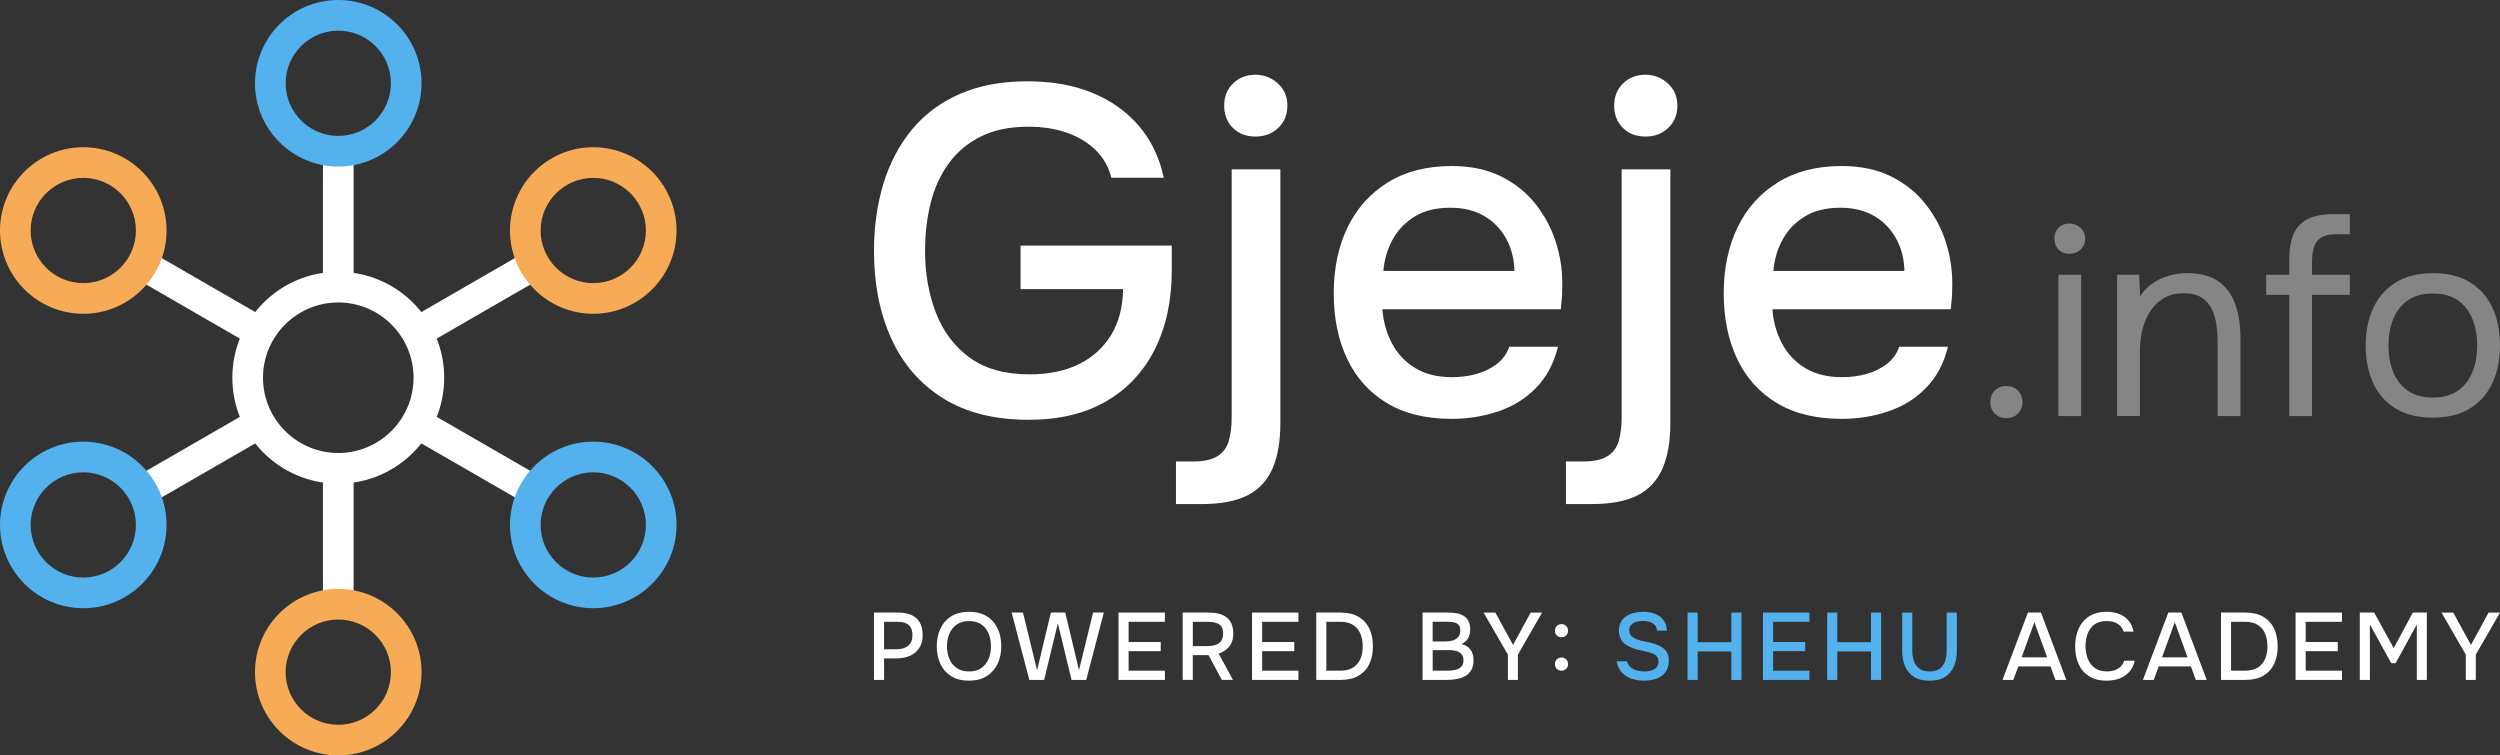 <svg xmlns="http://www.w3.org/2000/svg" id="Layer_2" viewBox="0 0 1398.58 422.61"><rect x="0" y="0" width="1398.58" height="422.61" fill="#333333" stroke="none"/><g id="Layer_1-2" data-name="Layer_1"><g><g><path d="M189.24,270.57c-32.68,0-59.26-26.58-59.26-59.26s26.58-59.26,59.26-59.26,59.26,26.58,59.26,59.26-26.58,59.26-59.26,59.26ZM189.24,169.2c-23.22,0-42.11,18.89-42.11,42.11s18.89,42.11,42.11,42.11,42.11-18.89,42.11-42.11-18.89-42.11-42.11-42.11Z" fill="#fff"></path><path d="M197.82,338.01h-17.15v-76.02h17.15v76.02ZM197.82,160.62h-17.15v-76.02h17.15v76.02Z" fill="#fff"></path><path d="M294.68,282.09l-65.84-38.01,8.58-14.85,65.84,38.01-8.58,14.85ZM141.06,193.39l-65.84-38.01,8.58-14.85,65.84,38.01-8.58,14.85Z" fill="#fff"></path><path d="M83.8,282.09l-8.58-14.85,65.84-38.01,8.58,14.85-65.84,38.01ZM237.42,193.39l-8.58-14.85,65.84-38.01,8.58,14.85-65.84,38.01Z" fill="#fff"></path><path d="M189.24,93.18c-25.69,0-46.59-20.9-46.59-46.59S163.55,0,189.24,0s46.59,20.9,46.59,46.59-20.9,46.59-46.59,46.59ZM189.24,17.15c-16.23,0-29.44,13.21-29.44,29.44s13.2,29.44,29.44,29.44,29.44-13.2,29.44-29.44-13.21-29.44-29.44-29.44Z" fill="#53b2ee"></path><path d="M189.24,422.61c-25.69,0-46.59-20.9-46.59-46.59s20.9-46.59,46.59-46.59,46.59,20.9,46.59,46.59-20.9,46.59-46.59,46.59ZM189.24,346.59c-16.23,0-29.44,13.2-29.44,29.44s13.2,29.44,29.44,29.44,29.44-13.2,29.44-29.44-13.21-29.44-29.44-29.44Z" fill="#f7ab56"></path><path d="M46.59,175.54c-25.69,0-46.59-20.9-46.59-46.59s20.9-46.59,46.59-46.59,46.59,20.9,46.59,46.59-20.9,46.59-46.59,46.59ZM46.59,99.51c-16.23,0-29.44,13.2-29.44,29.44s13.2,29.44,29.44,29.44,29.44-13.21,29.44-29.44-13.2-29.44-29.44-29.44Z" fill="#f7ab56"></path><path d="M331.89,340.25c-25.69,0-46.59-20.9-46.59-46.59s20.9-46.59,46.59-46.59,46.59,20.9,46.59,46.59-20.9,46.59-46.59,46.59ZM331.89,264.23c-16.23,0-29.44,13.2-29.44,29.44s13.2,29.44,29.44,29.44,29.44-13.2,29.44-29.44-13.2-29.44-29.44-29.44Z" fill="#53b2ee"></path><path d="M331.89,175.54c-25.69,0-46.59-20.9-46.59-46.59s20.9-46.59,46.59-46.59,46.59,20.9,46.59,46.59-20.9,46.59-46.59,46.59ZM331.89,99.51c-16.23,0-29.44,13.2-29.44,29.44s13.2,29.44,29.44,29.44,29.44-13.21,29.44-29.44-13.2-29.44-29.44-29.44Z" fill="#f7ab56"></path><path d="M46.59,340.25c-25.69,0-46.59-20.9-46.59-46.59s20.9-46.59,46.59-46.59,46.59,20.9,46.59,46.59-20.9,46.59-46.59,46.59ZM46.59,264.23c-16.23,0-29.44,13.2-29.44,29.44s13.2,29.44,29.44,29.44,29.44-13.2,29.44-29.44-13.2-29.44-29.44-29.44Z" fill="#53b2ee"></path></g><g><g><path d="M488.93,380.37v-37.68h13.59c2.81,0,5.23.44,7.27,1.33,2.04.89,3.61,2.27,4.72,4.13s1.65,4.27,1.65,7.22-.63,5.22-1.89,7.14c-1.26,1.92-2.98,3.37-5.14,4.34s-4.64,1.47-7.41,1.47h-7.14v12.04h-5.65ZM494.58,363.21h6.93c2.7,0,4.87-.63,6.5-1.89,1.63-1.26,2.45-3.29,2.45-6.1,0-2.45-.68-4.29-2.02-5.52-1.35-1.23-3.39-1.84-6.13-1.84h-7.73v15.35Z" fill="#fff"></path><path d="M542.06,380.8c-3.87,0-7.15-.83-9.83-2.48-2.68-1.65-4.72-3.93-6.1-6.85-1.39-2.91-2.08-6.22-2.08-9.91s.69-7.05,2.08-9.97c1.39-2.91,3.43-5.2,6.13-6.85,2.7-1.65,5.99-2.48,9.86-2.48s7.19.82,9.86,2.45c2.67,1.63,4.69,3.91,6.08,6.82,1.39,2.91,2.08,6.24,2.08,9.97s-.69,7-2.08,9.91c-1.39,2.91-3.42,5.2-6.1,6.87-2.68,1.67-5.98,2.5-9.89,2.5ZM542.12,375.63c2.84,0,5.17-.66,6.98-1.97,1.81-1.31,3.14-3.04,4-5.17.85-2.13,1.28-4.44,1.28-6.93,0-1.88-.24-3.68-.72-5.38-.48-1.7-1.22-3.21-2.21-4.53-1-1.31-2.27-2.35-3.84-3.09-1.56-.75-3.39-1.12-5.49-1.12-2.81,0-5.12.66-6.95,1.97s-3.19,3.04-4.08,5.17c-.89,2.13-1.33,4.46-1.33,6.98s.43,4.8,1.3,6.93,2.22,3.86,4.05,5.17c1.83,1.32,4.16,1.97,7.01,1.97Z" fill="#fff"></path><path d="M575.85,380.37l-9.91-37.68h6.34l7.89,32.24,7.73-32.24h8.05l7.67,32.24,7.89-32.24h6.02l-9.86,37.68h-8.21l-7.67-31.71-7.67,31.71h-8.26Z" fill="#fff"></path><path d="M625.73,380.37v-37.68h25.95v5.17h-20.3v11.3h17.96v5.12h-17.96v10.92h20.3v5.17h-25.95Z" fill="#fff"></path><path d="M661.64,380.37v-37.68h14.49c2.02,0,3.87.21,5.54.61,1.67.41,3.13,1.07,4.37,1.97,1.24.91,2.2,2.12,2.88,3.65.67,1.53,1.01,3.41,1.01,5.65,0,2.02-.36,3.77-1.07,5.22-.71,1.46-1.69,2.67-2.93,3.62-1.24.96-2.65,1.69-4.21,2.19l8.05,14.76h-6.23l-7.46-13.86h-8.79v13.86h-5.65ZM667.29,361.46h7.67c1.28,0,2.48-.1,3.6-.29,1.12-.19,2.1-.55,2.96-1.07.85-.51,1.52-1.23,2-2.13s.72-2.07.72-3.49c.04-1.63-.28-2.94-.93-3.92-.66-.98-1.62-1.67-2.9-2.08-1.28-.41-2.82-.61-4.64-.61h-8.47v13.59Z" fill="#fff"></path><path d="M700.44,380.37v-37.68h25.95v5.17h-20.3v11.3h17.96v5.12h-17.96v10.92h20.3v5.17h-25.95Z" fill="#fff"></path><path d="M736.36,380.37v-37.68h13.64c3.94,0,7.26.77,9.94,2.32,2.68,1.55,4.71,3.73,6.07,6.55,1.37,2.82,2.05,6.15,2.05,9.99s-.68,7.16-2.03,9.96-3.37,4.98-6.05,6.53c-2.68,1.55-5.99,2.32-9.94,2.32h-13.7ZM742,375.2h7.78c2.91,0,5.29-.58,7.14-1.73,1.85-1.15,3.21-2.75,4.1-4.8.89-2.04,1.33-4.41,1.33-7.11s-.44-4.97-1.31-7.04c-.87-2.06-2.22-3.68-4.05-4.88-1.83-1.19-4.18-1.78-7.06-1.78h-7.94v27.34Z" fill="#fff"></path><path d="M795.83,380.37v-37.68h14.33c1.81,0,3.47.15,4.98.45,1.51.3,2.81.82,3.92,1.55,1.1.73,1.95,1.71,2.53,2.93.59,1.23.88,2.76.88,4.61s-.41,3.44-1.23,4.88c-.82,1.44-2.06,2.51-3.73,3.22,2.24.5,3.93,1.51,5.09,3.04,1.15,1.53,1.73,3.54,1.73,6.02,0,2.13-.39,3.91-1.17,5.33-.78,1.42-1.87,2.54-3.25,3.36-1.39.82-2.98,1.4-4.8,1.76-1.81.36-3.75.53-5.81.53h-13.48ZM801.47,358.84h7.14c1.21,0,2.32-.11,3.33-.32,1.01-.21,1.89-.57,2.64-1.07.75-.5,1.32-1.13,1.73-1.89.41-.76.61-1.7.61-2.8.04-1.46-.28-2.53-.93-3.22-.66-.69-1.54-1.15-2.64-1.39-1.1-.23-2.31-.35-3.62-.35h-8.26v11.03ZM801.47,375.2h8.05c1.07,0,2.13-.06,3.2-.19,1.07-.12,2.05-.38,2.96-.77.91-.39,1.63-.98,2.19-1.76.55-.78.83-1.83.83-3.14,0-1.1-.21-2.02-.64-2.74-.43-.73-.99-1.31-1.7-1.73-.71-.43-1.54-.73-2.48-.91-.94-.18-1.91-.27-2.9-.27h-9.49v11.51Z" fill="#fff"></path><path d="M843.57,380.37v-14.12l-13.59-23.55h6.56l9.91,18.07,9.86-18.07h6.39l-13.54,23.5v14.18h-5.59Z" fill="#fff"></path><path d="M873.52,356.5c-1.03,0-1.89-.33-2.58-.99s-1.04-1.54-1.04-2.64c0-.78.16-1.45.48-2,.32-.55.76-.98,1.33-1.28.57-.3,1.19-.45,1.87-.45.99,0,1.85.34,2.56,1.01.71.68,1.07,1.56,1.07,2.66s-.36,2.03-1.07,2.69c-.71.66-1.58.99-2.61.99ZM873.52,375.2c-1.03,0-1.89-.34-2.58-1.01-.69-.67-1.04-1.56-1.04-2.66,0-.75.16-1.4.48-1.97.32-.57.76-1,1.33-1.3s1.19-.45,1.87-.45c.99,0,1.85.35,2.56,1.04.71.69,1.07,1.59,1.07,2.69s-.36,1.99-1.07,2.66c-.71.68-1.58,1.01-2.61,1.01Z" fill="#fff"></path><path d="M919.78,380.8c-2.45,0-4.76-.36-6.93-1.07s-4-1.87-5.49-3.46c-1.49-1.6-2.49-3.71-2.98-6.34h5.81c.46,1.49,1.21,2.66,2.24,3.49,1.03.83,2.23,1.41,3.6,1.73,1.37.32,2.74.48,4.13.48s2.55-.18,3.7-.53c1.15-.35,2.1-.94,2.85-1.76.75-.82,1.12-1.88,1.12-3.2,0-.99-.2-1.81-.59-2.45-.39-.64-.93-1.16-1.62-1.57-.69-.41-1.52-.74-2.48-.99-1.1-.36-2.28-.66-3.54-.91-1.26-.25-2.5-.53-3.73-.85-1.23-.32-2.37-.73-3.44-1.23-.89-.36-1.75-.79-2.58-1.31-.83-.51-1.55-1.14-2.16-1.87-.6-.73-1.09-1.59-1.47-2.58-.37-.99-.56-2.13-.56-3.41,0-1.7.27-3.16.83-4.37.55-1.21,1.28-2.22,2.18-3.04s1.95-1.47,3.14-1.95c1.19-.48,2.44-.83,3.76-1.04,1.31-.21,2.59-.32,3.84-.32,2.27,0,4.37.36,6.29,1.07,1.92.71,3.51,1.84,4.77,3.38,1.26,1.55,1.95,3.58,2.05,6.1h-5.49c-.14-1.35-.6-2.42-1.36-3.22-.76-.8-1.71-1.37-2.85-1.7-1.14-.34-2.35-.51-3.62-.51-.92,0-1.85.08-2.77.24-.92.16-1.77.44-2.53.85-.76.41-1.37.95-1.81,1.63-.44.68-.67,1.51-.67,2.5,0,.85.18,1.61.53,2.26.36.66.86,1.21,1.52,1.65.66.44,1.39.83,2.21,1.15,1.49.57,3.13,1,4.9,1.3,1.78.3,3.45.72,5.01,1.25,1.14.36,2.2.79,3.2,1.31.99.52,1.85,1.14,2.56,1.87.71.73,1.26,1.58,1.65,2.56.39.98.59,2.1.59,3.38,0,2.1-.37,3.88-1.12,5.36-.75,1.48-1.76,2.66-3.04,3.54-1.28.89-2.75,1.54-4.42,1.95-1.67.41-3.41.61-5.22.61Z" fill="#53b2ee"></path><path d="M944.08,380.37v-37.68h5.65v16.57h18.86v-16.57h5.65v37.68h-5.65v-15.93h-18.86v15.93h-5.65Z" fill="#53b2ee"></path><path d="M986.28,380.37v-37.68h25.95v5.17h-20.3v11.3h17.96v5.12h-17.96v10.92h20.3v5.17h-25.95Z" fill="#53b2ee"></path><path d="M1022.2,380.37v-37.68h5.65v16.57h18.86v-16.57h5.65v37.68h-5.65v-15.93h-18.86v15.93h-5.65Z" fill="#53b2ee"></path><path d="M1079.43,380.8c-3.55,0-6.46-.72-8.71-2.16s-3.92-3.42-4.98-5.94c-1.07-2.52-1.6-5.45-1.6-8.79v-21.21h5.65v21.26c0,2.1.3,4.03.91,5.81.6,1.78,1.62,3.2,3.04,4.26,1.42,1.07,3.34,1.6,5.75,1.6s4.37-.53,5.76-1.6c1.39-1.07,2.36-2.49,2.93-4.26s.85-3.71.85-5.81v-21.26h5.7v21.21c0,3.3-.53,6.23-1.6,8.77-1.07,2.54-2.72,4.53-4.96,5.97-2.24,1.44-5.15,2.16-8.74,2.16Z" fill="#53b2ee"></path><path d="M1120.25,380.37l14.23-37.68h7.3l14.18,37.68h-6.08l-2.77-7.57h-18.01l-2.77,7.57h-6.08ZM1130.96,367.74h14.28l-7.14-19.66-7.14,19.66Z" fill="#fff"></path><path d="M1178.5,380.8c-3.87,0-7.11-.82-9.73-2.45-2.61-1.63-4.58-3.89-5.89-6.77-1.31-2.88-1.97-6.2-1.97-9.97s.67-7.11,2-10.02c1.33-2.91,3.3-5.2,5.92-6.85,2.61-1.65,5.85-2.48,9.72-2.48,2.81,0,5.26.45,7.35,1.36,2.1.91,3.79,2.18,5.09,3.84s2.16,3.61,2.58,5.89h-5.54c-.53-1.81-1.62-3.25-3.25-4.32-1.63-1.07-3.73-1.6-6.29-1.6-2.84,0-5.12.66-6.85,1.97s-2.98,3.03-3.76,5.14-1.17,4.4-1.17,6.85.41,4.87,1.23,7.03c.82,2.17,2.11,3.91,3.89,5.22,1.78,1.32,4.05,1.97,6.82,1.97,1.7,0,3.21-.24,4.53-.72,1.31-.48,2.42-1.17,3.3-2.08.89-.91,1.49-1.96,1.81-3.17h5.92c-.46,2.31-1.4,4.3-2.82,5.97-1.42,1.67-3.22,2.95-5.38,3.84-2.17.89-4.67,1.33-7.51,1.33Z" fill="#fff"></path><path d="M1198.8,380.37l14.23-37.68h7.3l14.18,37.68h-6.08l-2.77-7.57h-18.01l-2.77,7.57h-6.08ZM1209.51,367.74h14.28l-7.14-19.66-7.14,19.66Z" fill="#fff"></path><path d="M1242.5,380.37v-37.68h13.64c3.94,0,7.26.77,9.94,2.32,2.68,1.55,4.71,3.73,6.07,6.55,1.37,2.82,2.05,6.15,2.05,9.99s-.68,7.16-2.03,9.96-3.37,4.98-6.05,6.53c-2.68,1.55-5.99,2.32-9.94,2.32h-13.7ZM1248.14,375.2h7.78c2.91,0,5.29-.58,7.14-1.73,1.85-1.15,3.21-2.75,4.1-4.8.89-2.04,1.33-4.41,1.33-7.11s-.44-4.97-1.31-7.04c-.87-2.06-2.22-3.68-4.05-4.88-1.83-1.19-4.18-1.78-7.06-1.78h-7.94v27.34Z" fill="#fff"></path><path d="M1284.22,380.37v-37.68h25.95v5.17h-20.3v11.3h17.96v5.12h-17.96v10.92h20.3v5.17h-25.95Z" fill="#fff"></path><path d="M1320.14,380.37v-37.68h8.05l10.92,19.88,10.71-19.88h7.83v37.68h-5.59v-31.01l-11.88,21.64h-2.45l-11.94-21.64v31.01h-5.65Z" fill="#fff"></path><path d="M1379.45,380.37v-14.12l-13.59-23.55h6.56l9.91,18.07,9.86-18.07h6.39l-13.54,23.5v14.18h-5.59Z" fill="#fff"></path></g><g><path d="M575.63,234.85c-19.21,0-35.23-4.01-48.06-12.05-12.83-8.03-22.48-19.16-28.94-33.39-6.46-14.23-9.69-30.51-9.69-48.85,0-13.79,1.79-26.49,5.37-38.11,3.58-11.61,8.95-21.69,16.11-30.25,7.16-8.55,16.11-15.15,26.85-19.78,10.74-4.62,23.18-6.94,37.32-6.94s25.93,2.14,36.41,6.42c10.48,4.28,19.16,10.44,26.06,18.46,6.9,8.03,11.57,17.72,14.01,29.07h-29.33c-1.57-6.11-4.5-11.26-8.77-15.45-4.28-4.19-9.61-7.42-15.98-9.69-6.38-2.27-13.58-3.41-21.61-3.41-10.48,0-19.38,1.83-26.71,5.5-7.33,3.67-13.32,8.69-17.94,15.06-4.63,6.38-7.99,13.75-10.08,22.13-2.1,8.38-3.14,17.29-3.14,26.72,0,12.57,2.01,24.1,6.02,34.57,4.01,10.48,10.3,18.86,18.86,25.14,8.55,6.29,19.73,9.43,33.53,9.43,10.65,0,19.82-1.88,27.5-5.63,7.68-3.75,13.71-9.17,18.07-16.24,4.36-7.07,6.63-15.67,6.81-25.8h-57.36v-24.36h84.6v13.62c0,16.94-3.14,31.69-9.43,44.26-6.29,12.57-15.37,22.31-27.24,29.2-11.88,6.9-26.28,10.35-43.22,10.35Z" fill="#fff"></path><path d="M657.87,281.99v-23.83h9.69c5.93,0,10.48-1.01,13.62-3.01,3.14-2.01,5.24-4.89,6.29-8.64,1.05-3.76,1.57-8.17,1.57-13.23V94.72h27.24v141.96c0,10.3-1.49,18.81-4.45,25.54-2.97,6.72-7.64,11.7-14.01,14.93-6.38,3.23-14.89,4.84-25.54,4.84h-14.41ZM702.4,76.39c-5.24,0-9.47-1.61-12.7-4.85-3.23-3.23-4.85-7.37-4.85-12.44s1.66-9.21,4.98-12.44c3.31-3.23,7.5-4.85,12.57-4.85,4.71,0,8.86,1.62,12.44,4.85,3.58,3.23,5.37,7.38,5.37,12.44s-1.7,9.21-5.11,12.44c-3.4,3.23-7.64,4.85-12.7,4.85Z" fill="#fff"></path><path d="M812.14,234.32c-14.5,0-26.63-2.97-36.41-8.91-9.78-5.93-17.16-14.18-22.13-24.75-4.98-10.56-7.46-22.74-7.46-36.54s2.57-26.28,7.73-36.93c5.15-10.65,12.66-19.03,22.52-25.14,9.86-6.11,21.78-9.17,35.75-9.17,10.65,0,19.91,1.96,27.76,5.89s14.36,9.21,19.51,15.85c5.15,6.64,8.95,14.01,11.39,22.13,2.44,8.12,3.49,16.55,3.14,25.28,0,1.92-.09,3.76-.26,5.5-.18,1.75-.35,3.58-.52,5.5h-99.79c.52,6.99,2.31,13.36,5.37,19.12,3.05,5.76,7.38,10.35,12.96,13.75,5.59,3.41,12.48,5.11,20.69,5.11,4.54,0,8.95-.56,13.23-1.7,4.28-1.13,8.12-2.97,11.52-5.5,3.4-2.53,5.8-5.8,7.2-9.82h27.24c-2.27,9.26-6.33,16.89-12.18,22.92-5.85,6.02-12.92,10.44-21.21,13.23-8.3,2.79-16.98,4.19-26.06,4.19ZM773.9,151.56h73.34c-.18-6.81-1.75-12.88-4.71-18.2-2.97-5.33-7.07-9.52-12.31-12.57-5.24-3.05-11.52-4.58-18.86-4.58-8.03,0-14.71,1.66-20.04,4.98-5.33,3.32-9.43,7.64-12.31,12.96-2.88,5.33-4.58,11.13-5.11,17.42Z" fill="#fff"></path><path d="M876.04,281.99v-23.83h9.69c5.93,0,10.48-1.01,13.62-3.01,3.14-2.01,5.24-4.89,6.29-8.64,1.05-3.76,1.57-8.17,1.57-13.23V94.72h27.24v141.96c0,10.3-1.49,18.81-4.45,25.54-2.97,6.72-7.64,11.7-14.01,14.93-6.38,3.23-14.89,4.84-25.54,4.84h-14.41ZM920.57,76.39c-5.24,0-9.47-1.61-12.7-4.85-3.23-3.23-4.85-7.37-4.85-12.44s1.66-9.21,4.98-12.44c3.31-3.23,7.5-4.85,12.57-4.85,4.71,0,8.86,1.62,12.44,4.85,3.58,3.23,5.37,7.38,5.37,12.44s-1.7,9.21-5.11,12.44c-3.4,3.23-7.64,4.85-12.7,4.85Z" fill="#fff"></path><path d="M1030.31,234.32c-14.5,0-26.63-2.97-36.41-8.91-9.78-5.93-17.16-14.18-22.13-24.75-4.98-10.56-7.46-22.74-7.46-36.54s2.57-26.28,7.73-36.93c5.15-10.65,12.66-19.03,22.52-25.14,9.86-6.11,21.78-9.17,35.75-9.17,10.65,0,19.91,1.96,27.76,5.89s14.36,9.21,19.51,15.85c5.15,6.64,8.95,14.01,11.39,22.13,2.44,8.12,3.49,16.55,3.14,25.28,0,1.92-.09,3.76-.26,5.5-.18,1.75-.35,3.58-.52,5.5h-99.79c.52,6.99,2.31,13.36,5.37,19.12,3.05,5.76,7.38,10.35,12.96,13.75,5.59,3.41,12.48,5.11,20.69,5.11,4.54,0,8.95-.56,13.23-1.7,4.28-1.13,8.12-2.97,11.52-5.5,3.4-2.53,5.8-5.8,7.2-9.82h27.24c-2.27,9.26-6.33,16.89-12.18,22.92-5.85,6.02-12.92,10.44-21.21,13.23-8.3,2.79-16.98,4.19-26.06,4.19ZM992.07,151.56h73.34c-.18-6.81-1.75-12.88-4.71-18.2-2.97-5.33-7.07-9.52-12.31-12.57-5.24-3.05-11.52-4.58-18.86-4.58-8.03,0-14.71,1.66-20.04,4.98-5.33,3.32-9.43,7.64-12.31,12.96-2.88,5.33-4.58,11.13-5.11,17.42Z" fill="#fff"></path><path d="M1122.43,233.95c-2.6,0-4.75-.85-6.45-2.55-1.7-1.7-2.55-3.85-2.55-6.45s.85-4.75,2.55-6.45,3.85-2.55,6.45-2.55,4.75.85,6.45,2.55c1.7,1.7,2.55,3.85,2.55,6.45s-.85,4.75-2.55,6.45c-1.7,1.7-3.85,2.55-6.45,2.55Z" fill="#fff" opacity=".4"></path><path d="M1157.83,142c-2.6,0-4.68-.8-6.22-2.4-1.55-1.6-2.33-3.65-2.33-6.15s.8-4.52,2.4-6.08c1.6-1.55,3.65-2.33,6.15-2.33,2.3,0,4.32.8,6.08,2.4,1.75,1.6,2.62,3.6,2.62,6s-.85,4.55-2.55,6.15c-1.7,1.6-3.75,2.4-6.15,2.4ZM1151.53,232.75v-79.05h12.75v79.05h-12.75Z" fill="#fff" opacity=".4"></path><path d="M1184.38,232.75v-79.05h12.3l.6,12c1.8-2.9,4.1-5.3,6.9-7.2,2.8-1.9,5.87-3.32,9.23-4.28,3.35-.95,6.62-1.42,9.83-1.42,7.7,0,13.72,1.6,18.07,4.8,4.35,3.2,7.45,7.53,9.3,12.98,1.85,5.45,2.77,11.62,2.77,18.52v43.65h-12.75v-40.2c0-3.7-.22-7.25-.67-10.65-.45-3.4-1.35-6.45-2.7-9.15-1.35-2.7-3.28-4.82-5.77-6.38-2.5-1.55-5.85-2.33-10.05-2.33-5.2,0-9.62,1.45-13.27,4.35-3.65,2.9-6.4,6.8-8.25,11.7-1.85,4.9-2.78,10.4-2.78,16.5v36.15h-12.75Z" fill="#fff" opacity=".4"></path><path d="M1280.68,232.75v-67.8h-12.9v-11.25h12.9v-8.4c0-5.9.83-10.72,2.47-14.47,1.65-3.75,4.3-6.53,7.95-8.33,3.65-1.8,8.47-2.7,14.47-2.7h9v11.25h-7.65c-3.6,0-6.38.6-8.33,1.8-1.95,1.2-3.3,2.98-4.05,5.33-.75,2.35-1.12,5.23-1.12,8.62v6.9h21.15v11.25h-21.15v67.8h-12.75Z" fill="#fff" opacity=".4"></path><path d="M1360.93,233.65c-8.3,0-15.25-1.73-20.85-5.18-5.6-3.45-9.78-8.22-12.53-14.32-2.75-6.1-4.12-13.05-4.12-20.85s1.4-14.87,4.2-20.92c2.8-6.05,7-10.82,12.6-14.33,5.6-3.5,12.6-5.25,21-5.25s15.23,1.75,20.78,5.25c5.55,3.5,9.7,8.28,12.45,14.33,2.75,6.05,4.12,13.03,4.12,20.92s-1.4,14.75-4.2,20.85c-2.8,6.1-6.97,10.88-12.53,14.32-5.55,3.45-12.52,5.18-20.92,5.18ZM1360.93,222.4c5.8,0,10.52-1.3,14.17-3.9,3.65-2.6,6.35-6.1,8.1-10.5,1.75-4.4,2.62-9.3,2.62-14.7s-.88-10.3-2.62-14.7c-1.75-4.4-4.45-7.9-8.1-10.5-3.65-2.6-8.38-3.9-14.17-3.9s-10.38,1.3-14.02,3.9c-3.65,2.6-6.35,6.1-8.1,10.5-1.75,4.4-2.62,9.3-2.62,14.7s.87,10.3,2.62,14.7c1.75,4.4,4.45,7.9,8.1,10.5,3.65,2.6,8.32,3.9,14.02,3.9Z" fill="#fff" opacity=".4"></path></g></g></g></g></svg>